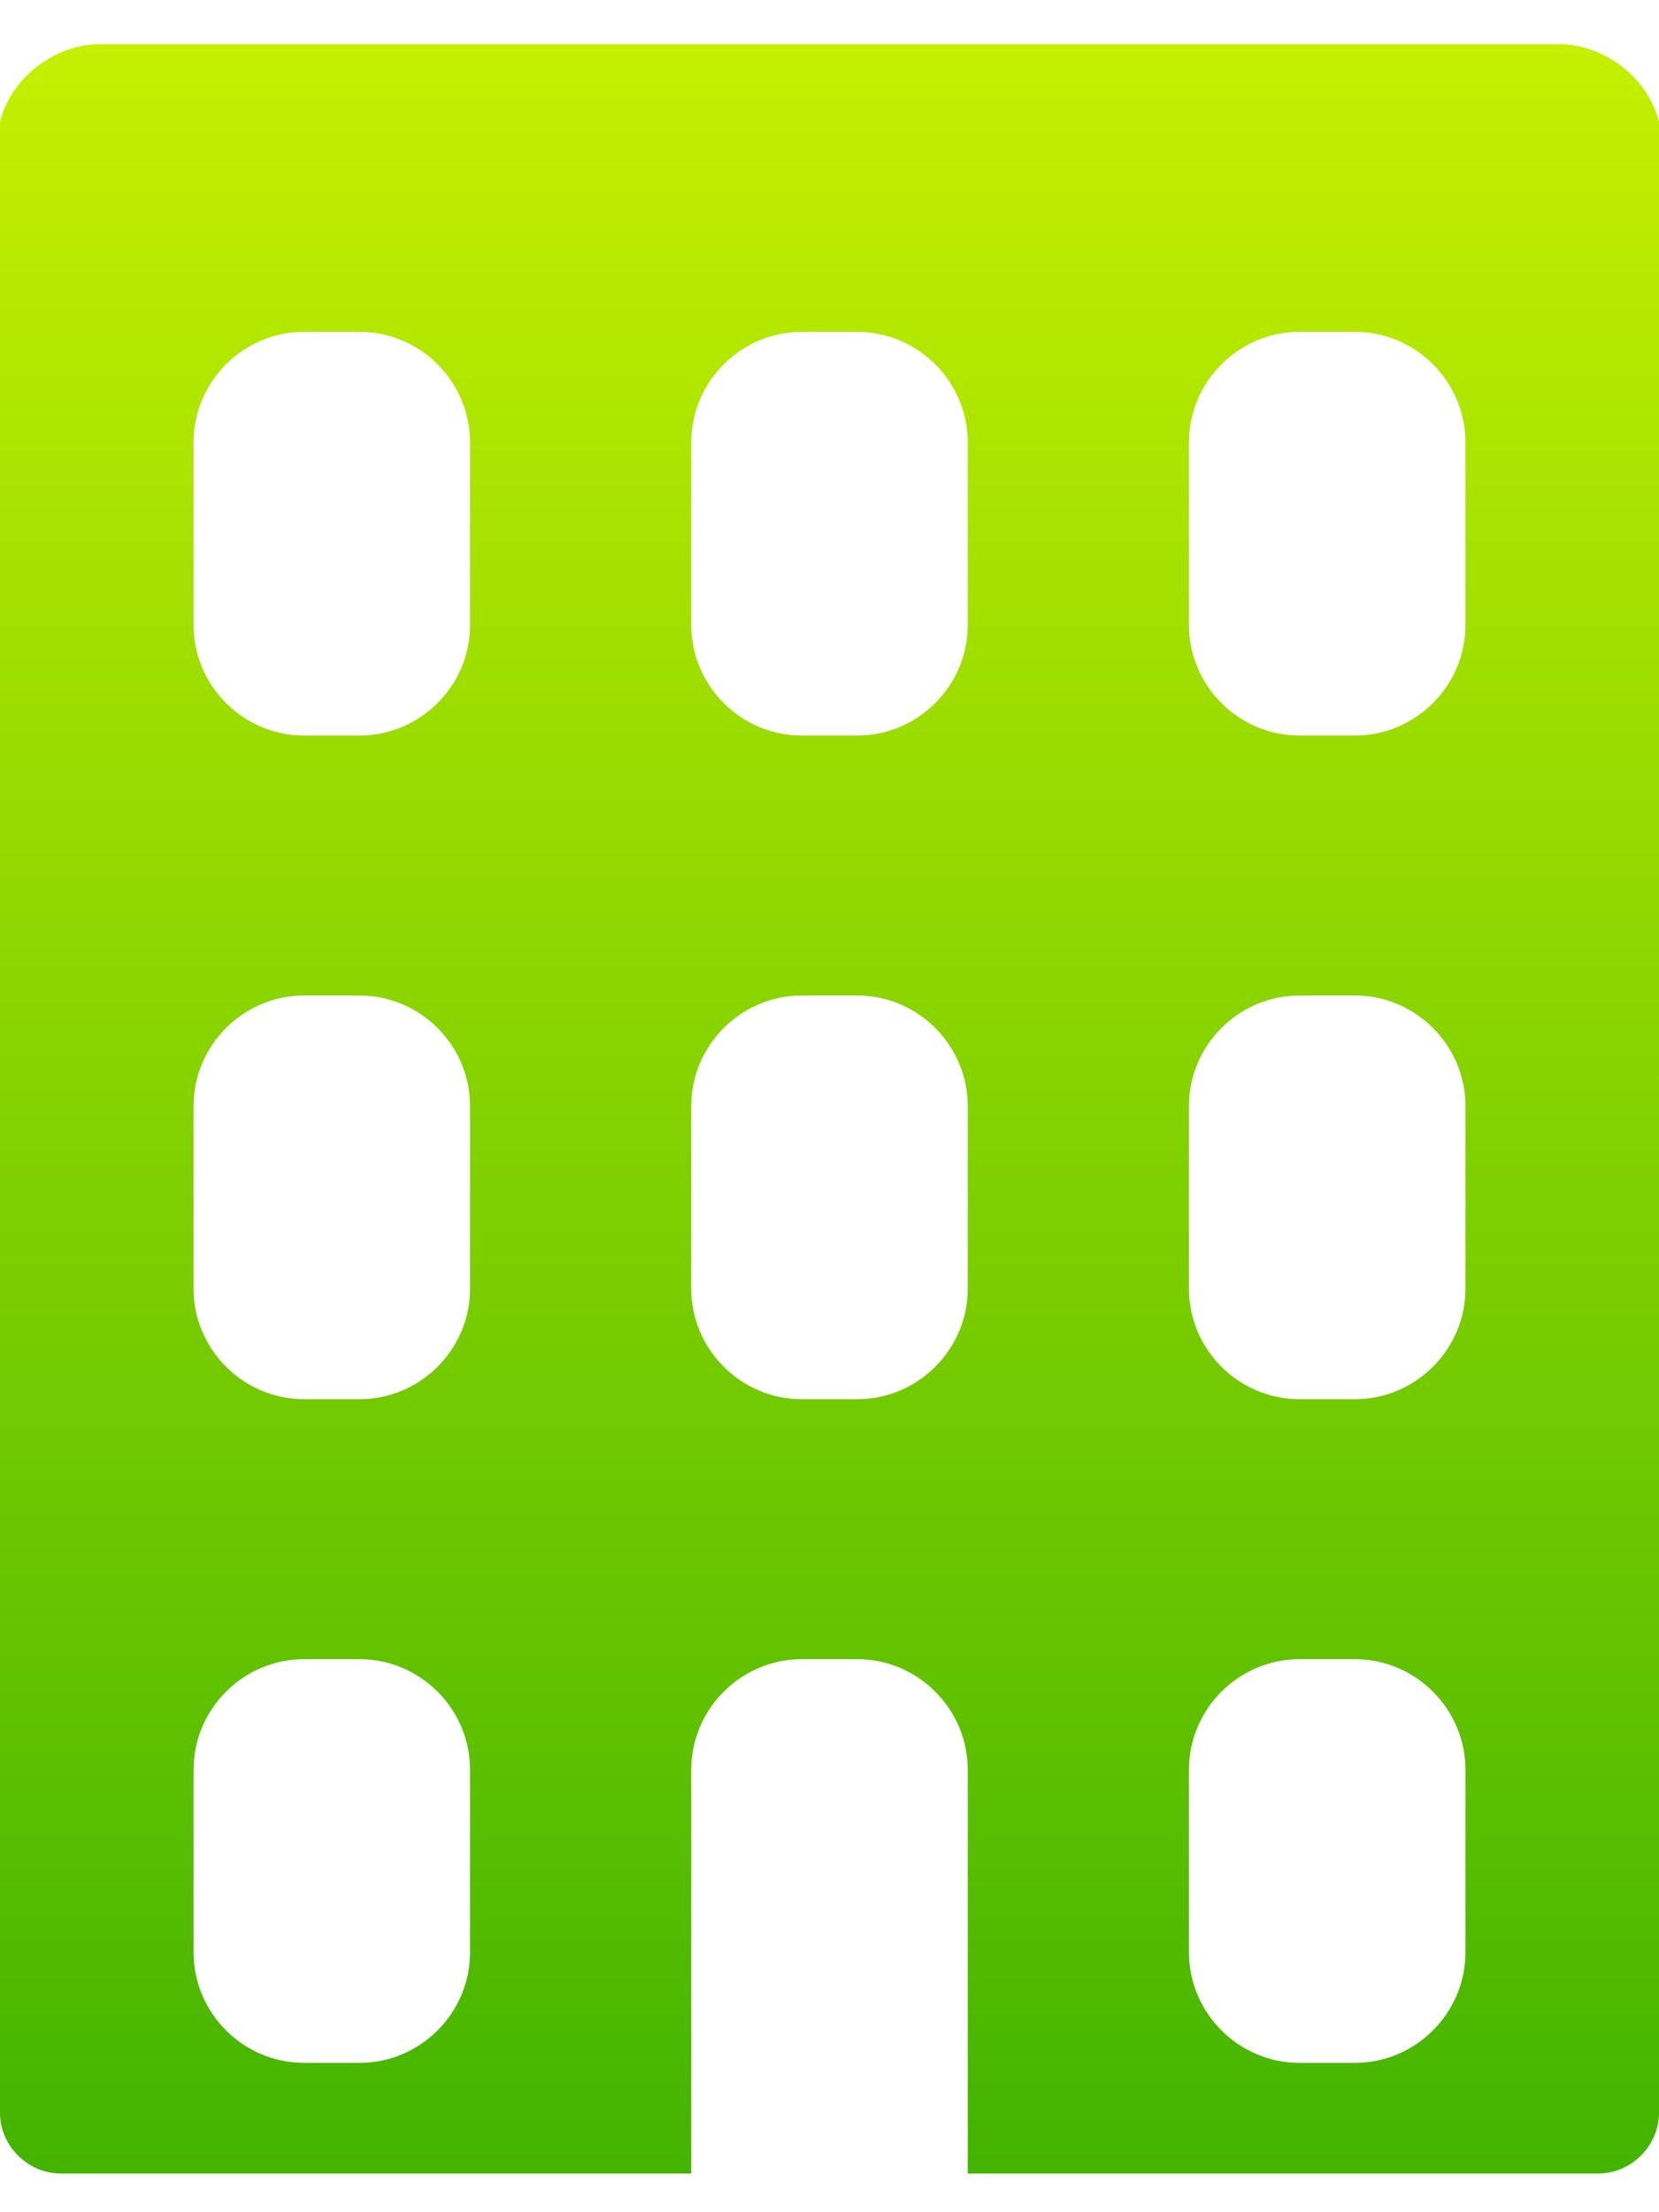 <?xml version="1.0" encoding="utf-8"?>
<!-- Generator: Adobe Illustrator 22.1.0, SVG Export Plug-In . SVG Version: 6.00 Build 0)  -->
<svg version="1.1" id="Calque_1" xmlns="http://www.w3.org/2000/svg" xmlns:xlink="http://www.w3.org/1999/xlink" x="0px" y="0px"
	 viewBox="0 0 30 40" style="enable-background:new 0 0 30 40;" xml:space="preserve">
<style type="text/css">
	.st0{fill:url(#SVGID_1_);}
</style>
<linearGradient id="SVGID_1_" gradientUnits="userSpaceOnUse" x1="15" y1="38.215" x2="15" y2="-0.255" gradientTransform="matrix(1 0 0 -1 0 39)">
	<stop  offset="0" style="stop-color:#C5F000"/>
	<stop  offset="1" style="stop-color:#43B400"/>
</linearGradient>
<path class="st0" d="M28.2,0.8H1.8C1,0.8,0.2,1.4,0,2.2c0,0.1,0,0.2,0,0.3v35.7c0,0.6,0.5,1.1,1.1,1.1h11.4V32c0-1.1,0.9-2,2-2h1
	c1.1,0,2,0.9,2,2v7.3h11.4c0.6,0,1.1-0.5,1.1-1.1V2.5c0-0.1,0-0.2,0-0.3C29.8,1.4,29,0.8,28.2,0.8z M8.5,35.3c0,1.1-0.9,2-2,2h-1
	c-1.1,0-2-0.9-2-2V32c0-1.1,0.9-2,2-2h1c1.1,0,2,0.9,2,2V35.3z M8.5,23.3c0,1.1-0.9,2-2,2h-1c-1.1,0-2-0.9-2-2V20c0-1.1,0.9-2,2-2h1
	c1.1,0,2,0.9,2,2V23.3z M17.5,23.3c0,1.1-0.9,2-2,2h-1c-1.1,0-2-0.9-2-2V20c0-1.1,0.9-2,2-2h1c1.1,0,2,0.9,2,2V23.3z M26.5,35.3
	c0,1.1-0.9,2-2,2h-1c-1.1,0-2-0.9-2-2V32c0-1.1,0.9-2,2-2h1c1.1,0,2,0.9,2,2V35.3z M26.5,23.3c0,1.1-0.9,2-2,2h-1c-1.1,0-2-0.9-2-2
	V20c0-1.1,0.9-2,2-2h1c1.1,0,2,0.9,2,2V23.3z M8.5,11.3c0,1.1-0.9,2-2,2h-1c-1.1,0-2-0.9-2-2V8c0-1.1,0.9-2,2-2h1c1.1,0,2,0.9,2,2
	V11.3z M17.5,11.3c0,1.1-0.9,2-2,2h-1c-1.1,0-2-0.9-2-2V8c0-1.1,0.9-2,2-2h1c1.1,0,2,0.9,2,2V11.3z M26.5,11.3c0,1.1-0.9,2-2,2h-1
	c-1.1,0-2-0.9-2-2V8c0-1.1,0.9-2,2-2h1c1.1,0,2,0.9,2,2V11.3z"/>
</svg>
